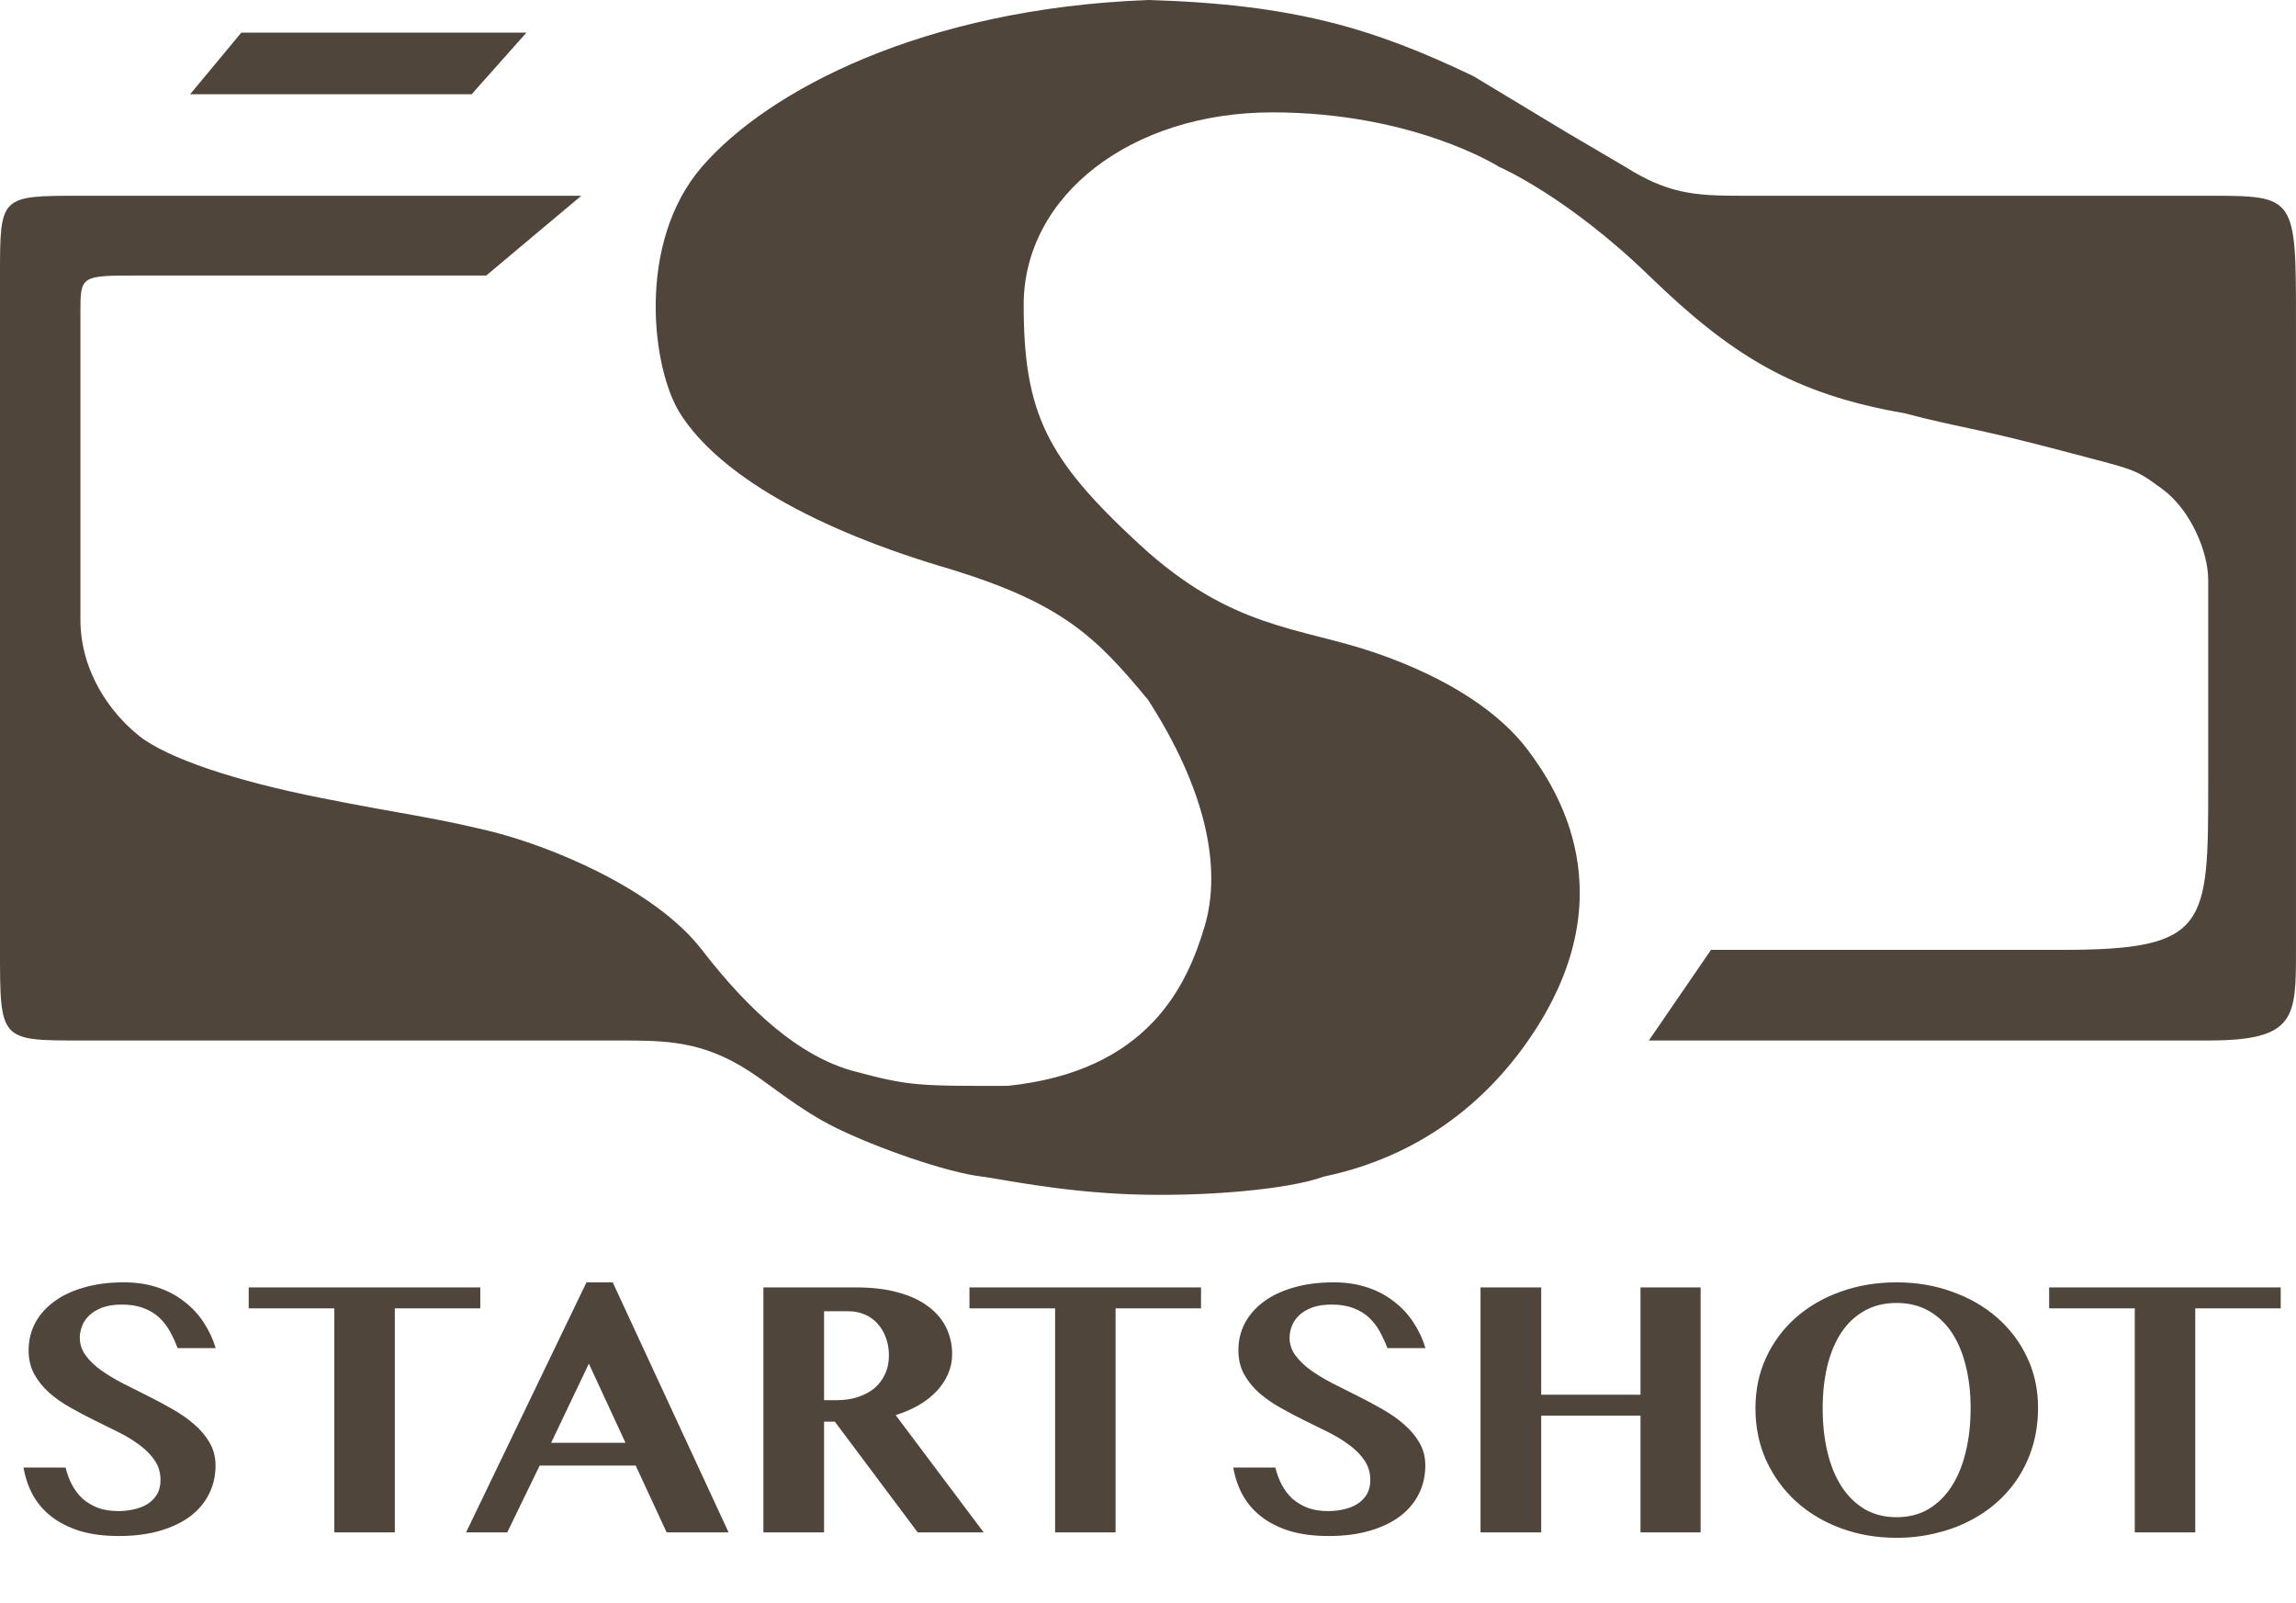 <svg width="106" height="74" viewBox="0 0 106 74" fill="none" xmlns="http://www.w3.org/2000/svg">
<path d="M5.484 70.896C4.8 70.896 4.2 70.818 3.684 70.662C3.174 70.501 2.739 70.281 2.38 70.003C2.022 69.725 1.736 69.395 1.522 69.011C1.309 68.622 1.164 68.197 1.085 67.735H3.028C3.095 68.019 3.194 68.283 3.323 68.528C3.452 68.772 3.614 68.986 3.81 69.17C4.012 69.347 4.248 69.489 4.517 69.595C4.792 69.695 5.109 69.745 5.467 69.745C5.703 69.745 5.936 69.72 6.166 69.669C6.401 69.62 6.611 69.539 6.796 69.428C6.981 69.311 7.13 69.164 7.242 68.986C7.354 68.802 7.411 68.578 7.411 68.311C7.411 67.977 7.324 67.68 7.15 67.419C6.976 67.157 6.746 66.921 6.46 66.71C6.174 66.493 5.849 66.293 5.484 66.109C5.12 65.926 4.747 65.742 4.366 65.559C3.984 65.37 3.611 65.173 3.247 64.967C2.882 64.761 2.557 64.533 2.271 64.283C1.985 64.028 1.755 63.741 1.581 63.424C1.408 63.102 1.321 62.735 1.321 62.324C1.321 61.873 1.419 61.459 1.615 61.081C1.817 60.698 2.106 60.367 2.481 60.089C2.857 59.806 3.317 59.586 3.861 59.43C4.405 59.269 5.024 59.188 5.72 59.188C6.292 59.188 6.81 59.266 7.276 59.422C7.741 59.578 8.151 59.794 8.504 60.072C8.863 60.345 9.163 60.667 9.404 61.04C9.645 61.407 9.83 61.801 9.959 62.224H8.201C8.1 61.957 7.982 61.701 7.848 61.456C7.713 61.212 7.548 60.998 7.352 60.814C7.155 60.631 6.917 60.486 6.637 60.381C6.356 60.27 6.023 60.214 5.636 60.214C5.271 60.214 4.963 60.261 4.71 60.356C4.464 60.45 4.265 60.573 4.113 60.723C3.962 60.867 3.852 61.031 3.785 61.215C3.718 61.393 3.684 61.568 3.684 61.74C3.684 62.04 3.774 62.313 3.953 62.557C4.133 62.802 4.368 63.03 4.66 63.241C4.957 63.452 5.294 63.655 5.669 63.85C6.045 64.039 6.426 64.23 6.813 64.425C7.206 64.62 7.59 64.825 7.966 65.042C8.341 65.253 8.675 65.487 8.967 65.742C9.264 65.998 9.502 66.282 9.682 66.593C9.861 66.904 9.951 67.254 9.951 67.644C9.951 68.105 9.855 68.533 9.665 68.927C9.474 69.322 9.191 69.667 8.815 69.962C8.439 70.251 7.971 70.479 7.411 70.646C6.855 70.812 6.213 70.896 5.484 70.896ZM22.173 59.422V60.389H18.228V70.729H15.435V60.389H11.482V59.422H22.173ZM28.288 59.188L33.637 70.729H30.777L29.348 67.644H24.915L23.418 70.729H21.517L27.076 59.188H28.288ZM25.445 66.593H28.877L27.186 62.941L25.445 66.593ZM35.244 59.422H39.534C40.274 59.422 40.919 59.5 41.468 59.655C42.024 59.806 42.483 60.02 42.848 60.297C43.218 60.57 43.496 60.895 43.681 61.273C43.866 61.651 43.958 62.062 43.958 62.507C43.958 62.83 43.894 63.135 43.765 63.424C43.641 63.708 43.465 63.972 43.235 64.216C43.011 64.456 42.736 64.67 42.411 64.859C42.091 65.042 41.738 65.195 41.351 65.317L45.413 70.729H42.368L38.541 65.617H38.045V70.729H35.244V59.422ZM38.045 64.625H38.651C38.993 64.625 39.309 64.578 39.601 64.483C39.893 64.389 40.145 64.255 40.358 64.083C40.571 63.905 40.737 63.688 40.854 63.433C40.978 63.177 41.039 62.888 41.039 62.566C41.039 62.265 40.992 61.99 40.897 61.74C40.807 61.49 40.681 61.276 40.518 61.098C40.355 60.914 40.159 60.773 39.929 60.673C39.699 60.573 39.45 60.523 39.181 60.523H38.045V64.625ZM55.448 59.422V60.389H51.503V70.729H48.711V60.389H44.757V59.422H55.448ZM61.336 70.896C60.652 70.896 60.052 70.818 59.536 70.662C59.026 70.501 58.591 70.281 58.233 70.003C57.874 69.725 57.588 69.395 57.374 69.011C57.161 68.622 57.016 68.197 56.937 67.735H58.88C58.947 68.019 59.046 68.283 59.175 68.528C59.303 68.772 59.466 68.986 59.662 69.17C59.864 69.347 60.1 69.489 60.369 69.595C60.644 69.695 60.961 69.745 61.319 69.745C61.555 69.745 61.788 69.72 62.018 69.669C62.253 69.62 62.464 69.539 62.648 69.428C62.834 69.311 62.982 69.164 63.094 68.986C63.206 68.802 63.263 68.578 63.263 68.311C63.263 67.977 63.176 67.68 63.002 67.419C62.828 67.157 62.598 66.921 62.312 66.71C62.026 66.493 61.701 66.293 61.336 66.109C60.972 65.926 60.599 65.742 60.218 65.559C59.836 65.37 59.463 65.173 59.099 64.967C58.734 64.761 58.409 64.533 58.123 64.283C57.837 64.028 57.607 63.741 57.433 63.424C57.26 63.102 57.173 62.735 57.173 62.324C57.173 61.873 57.271 61.459 57.467 61.081C57.669 60.698 57.958 60.367 58.333 60.089C58.709 59.806 59.169 59.586 59.713 59.43C60.257 59.269 60.877 59.188 61.572 59.188C62.144 59.188 62.663 59.266 63.128 59.422C63.593 59.578 64.003 59.794 64.356 60.072C64.715 60.345 65.015 60.667 65.256 61.04C65.497 61.407 65.682 61.801 65.811 62.224H64.053C63.952 61.957 63.834 61.701 63.7 61.456C63.565 61.212 63.4 60.998 63.204 60.814C63.007 60.631 62.769 60.486 62.489 60.381C62.208 60.27 61.875 60.214 61.488 60.214C61.123 60.214 60.815 60.261 60.562 60.356C60.316 60.45 60.117 60.573 59.965 60.723C59.814 60.867 59.705 61.031 59.637 61.215C59.57 61.393 59.536 61.568 59.536 61.74C59.536 62.04 59.626 62.313 59.805 62.557C59.985 62.802 60.22 63.03 60.512 63.241C60.809 63.452 61.146 63.655 61.521 63.85C61.897 64.039 62.278 64.23 62.665 64.425C63.058 64.62 63.442 64.825 63.818 65.042C64.193 65.253 64.527 65.487 64.819 65.742C65.116 65.998 65.354 66.282 65.534 66.593C65.713 66.904 65.803 67.254 65.803 67.644C65.803 68.105 65.707 68.533 65.517 68.927C65.326 69.322 65.043 69.667 64.667 69.962C64.291 70.251 63.823 70.479 63.263 70.646C62.707 70.812 62.065 70.896 61.336 70.896ZM71.153 65.342V70.729H68.352V59.422H71.153V64.375H75.737V59.422H78.513V70.729H75.737V65.342H71.153ZM87.564 70.979C86.644 70.979 85.785 70.832 84.989 70.537C84.193 70.243 83.503 69.831 82.92 69.303C82.337 68.769 81.877 68.138 81.541 67.41C81.21 66.676 81.044 65.873 81.044 65C81.044 64.144 81.21 63.36 81.541 62.649C81.877 61.932 82.337 61.318 82.92 60.806C83.503 60.295 84.193 59.897 84.989 59.614C85.785 59.33 86.644 59.188 87.564 59.188C88.483 59.188 89.338 59.333 90.128 59.622C90.925 59.906 91.615 60.303 92.198 60.814C92.787 61.326 93.25 61.937 93.586 62.649C93.922 63.355 94.091 64.13 94.091 64.975C94.091 65.576 94.015 66.143 93.864 66.676C93.712 67.204 93.496 67.691 93.216 68.136C92.936 68.58 92.599 68.978 92.206 69.328C91.814 69.678 91.374 69.976 90.885 70.22C90.404 70.464 89.882 70.651 89.321 70.778C88.76 70.912 88.175 70.979 87.564 70.979ZM87.564 70.028C88.119 70.028 88.609 69.903 89.035 69.653C89.461 69.397 89.817 69.047 90.103 68.602C90.39 68.158 90.606 67.629 90.751 67.018C90.903 66.401 90.978 65.729 90.978 65C90.978 64.283 90.903 63.627 90.751 63.032C90.606 62.438 90.39 61.926 90.103 61.498C89.817 61.07 89.461 60.737 89.035 60.498C88.609 60.259 88.119 60.139 87.564 60.139C87.002 60.139 86.509 60.259 86.083 60.498C85.657 60.737 85.3 61.07 85.014 61.498C84.729 61.926 84.513 62.438 84.367 63.032C84.221 63.627 84.148 64.283 84.148 65C84.148 65.729 84.221 66.401 84.367 67.018C84.513 67.629 84.729 68.158 85.014 68.602C85.3 69.047 85.657 69.397 86.083 69.653C86.509 69.903 87.002 70.028 87.564 70.028ZM105.294 59.422V60.389H101.349V70.729H98.557V60.389H94.603V59.422H105.294Z" fill="#50453B"/>
<path d="M3.713 9.036H26.837L22.449 12.717H6.414C3.713 12.717 3.713 12.717 3.713 14.427V28.592C3.713 31.013 5.106 32.911 6.414 33.958C7.722 35.004 10.89 36.051 14.851 36.836C18.811 37.622 19.585 37.644 22.449 38.32C25.312 38.996 30.214 41.001 32.407 43.842C34.6 46.684 36.928 48.774 39.437 49.446C41.945 50.118 42.37 50.13 46.53 50.118C52.999 49.446 54.801 45.499 55.615 42.754C56.43 40.01 55.64 36.391 52.999 32.296C50.598 29.399 49.062 27.864 43.885 26.272C37.603 24.441 33.166 21.886 31.395 19.076C30.093 17.012 29.369 11.211 32.407 7.697C35.445 4.183 42.61 0.398 52.999 0C59.76 0.194 63.446 1.324 68.022 3.514L72.324 6.108L75.027 7.697C76.933 8.897 78.134 9.041 80.341 9.036H101.947C105.999 9.036 105.999 9.036 105.999 14.893V43.842C105.999 46.978 105.999 48.025 101.947 48.025H76.123L78.992 43.842H95.196C101.947 43.842 101.947 42.754 101.947 36.145V26.76C101.947 25.484 101.149 23.544 99.829 22.573C98.509 21.602 98.623 21.713 95.196 20.806C90.984 19.692 90.522 19.759 87.938 19.076C82.8 18.189 79.922 16.399 76.123 12.717C72.324 9.036 69.203 7.697 69.203 7.697C69.203 7.697 65.269 5.187 58.738 5.187C52.207 5.187 47.261 9.036 47.261 14.067C47.261 19.098 48.345 21.199 52.603 25.125C56.86 29.05 59.97 28.927 63.464 30.12C66.958 31.314 69.303 32.957 70.553 34.639C71.803 36.321 75.218 41.322 70.553 48.025C68.587 50.85 65.562 53.38 61.118 54.306C59.482 54.91 55.512 55.25 52.175 55.124C48.851 54.998 46.158 54.407 45.327 54.306C43.661 54.105 40.463 52.975 38.578 52.049C36.941 51.244 35.62 50.107 34.6 49.446C32.407 48.025 30.723 48.025 28.524 48.025H3.713C4.76837e-07 48.025 -5.49921e-07 48.025 4.23028e-10 43.842V12.717C8.46545e-10 9.036 -2.14577e-06 9.036 3.713 9.036Z" fill="#50453B"/>
<path d="M24.305 1.506H11.14L8.777 4.351H21.773L24.305 1.506Z" fill="#50453B"/>
</svg>
